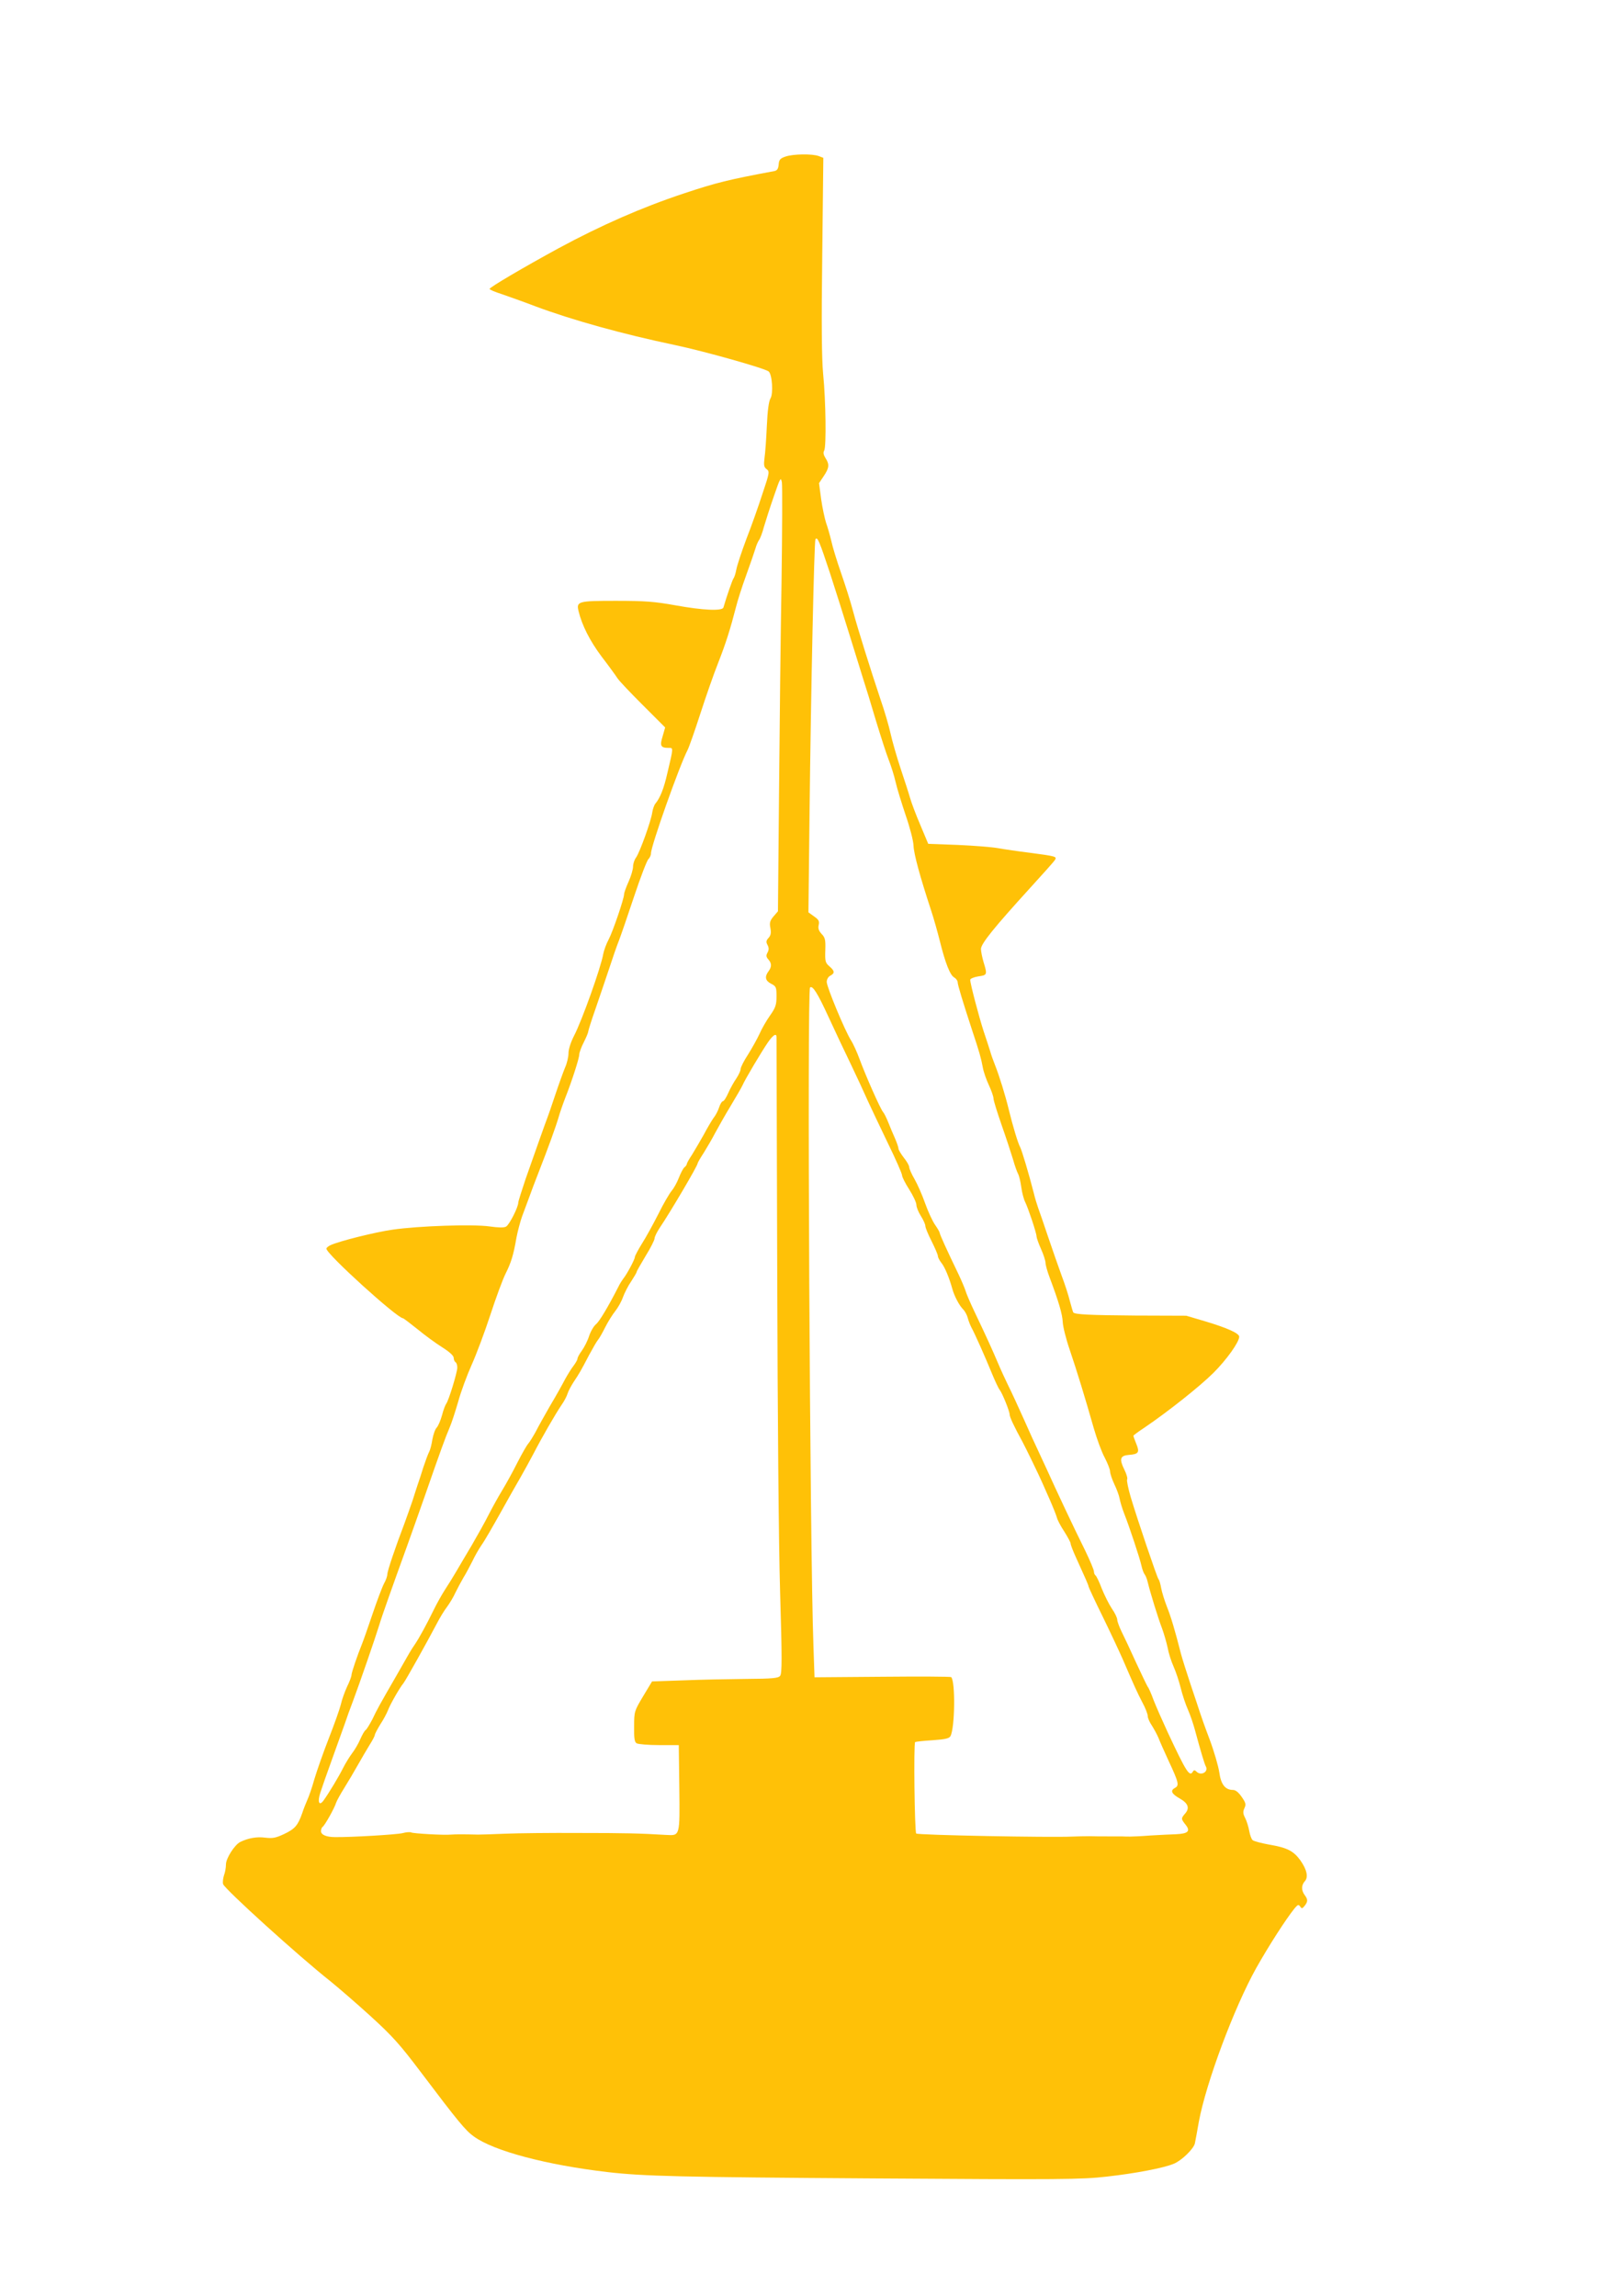 <?xml version="1.0" standalone="no"?>
<!DOCTYPE svg PUBLIC "-//W3C//DTD SVG 20010904//EN"
 "http://www.w3.org/TR/2001/REC-SVG-20010904/DTD/svg10.dtd">
<svg version="1.0" xmlns="http://www.w3.org/2000/svg"
 width="900pt" height="1280pt" viewBox="0 0 900 1280"
 preserveAspectRatio="xMidYMid meet">
<g transform="translate(0,1280) scale(0.1,-0.1)"
fill="#ffc107" stroke="none">
<path d="M4380 11927 c-29 -10 -36 -17 -38 -44 -2 -25 -9 -34 -25 -37 -256
-48 -322 -64 -505 -125 -232 -77 -460 -177 -697 -305 -198 -108 -385 -218
-385 -227 0 -4 30 -17 68 -29 37 -13 120 -42 185 -67 205 -77 490 -156 781
-217 162 -34 499 -129 522 -147 20 -16 27 -125 10 -151 -9 -16 -16 -65 -20
-153 -3 -71 -9 -152 -13 -179 -5 -40 -3 -51 12 -62 17 -13 16 -20 -23 -136
-22 -68 -62 -182 -90 -253 -27 -72 -52 -148 -56 -170 -4 -22 -11 -44 -16 -50
-6 -8 -37 -97 -56 -162 -6 -21 -114 -16 -268 12 -117 21 -171 25 -332 25 -210
0 -221 -3 -208 -57 19 -79 63 -166 128 -253 40 -52 79 -106 88 -120 8 -14 72
-81 141 -150 l126 -126 -14 -49 c-17 -54 -11 -65 34 -65 26 0 27 5 -8 -142
-19 -84 -40 -137 -66 -168 -7 -8 -15 -31 -18 -50 -6 -46 -69 -221 -90 -251
-10 -13 -17 -36 -17 -51 0 -15 -11 -53 -25 -84 -14 -31 -25 -62 -25 -70 0 -24
-63 -209 -86 -252 -13 -24 -26 -60 -30 -80 -12 -73 -119 -373 -163 -457 -18
-35 -31 -75 -31 -97 0 -20 -8 -56 -19 -80 -10 -24 -35 -93 -55 -153 -20 -61
-40 -117 -43 -125 -10 -25 -78 -218 -122 -343 -22 -66 -41 -125 -41 -132 0
-26 -50 -124 -68 -134 -12 -7 -43 -6 -93 1 -92 13 -393 3 -539 -18 -99 -14
-294 -63 -346 -86 -13 -6 -24 -15 -24 -20 0 -30 395 -388 427 -388 3 0 40 -28
81 -61 41 -34 103 -79 138 -101 41 -26 64 -47 64 -59 0 -10 5 -21 10 -24 6 -3
10 -17 10 -30 0 -27 -48 -184 -62 -202 -5 -7 -16 -35 -23 -63 -8 -29 -21 -60
-30 -70 -9 -9 -19 -39 -24 -66 -4 -27 -12 -58 -18 -69 -6 -11 -20 -49 -32 -85
-11 -36 -25 -78 -31 -95 -5 -16 -19 -57 -29 -90 -11 -33 -32 -91 -46 -130 -50
-131 -95 -264 -95 -282 0 -10 -8 -34 -19 -53 -10 -19 -39 -96 -64 -170 -25
-74 -51 -148 -58 -165 -26 -64 -59 -161 -59 -174 0 -8 -11 -38 -25 -66 -13
-29 -29 -73 -34 -97 -6 -25 -36 -110 -67 -189 -31 -79 -67 -182 -81 -229 -13
-47 -31 -98 -39 -115 -7 -16 -21 -50 -29 -75 -24 -68 -40 -87 -101 -116 -47
-22 -64 -25 -106 -20 -45 6 -93 -2 -138 -24 -31 -15 -80 -91 -80 -125 0 -19
-5 -46 -11 -61 -5 -16 -8 -37 -5 -49 7 -26 419 -400 600 -543 43 -35 143 -121
222 -193 123 -112 164 -158 281 -313 209 -277 249 -325 295 -358 111 -81 405
-159 748 -199 200 -23 404 -28 1486 -35 1043 -7 1155 -6 1295 10 161 18 318
48 375 72 45 19 111 84 117 114 3 14 13 68 22 120 40 216 196 635 320 857 71
126 165 272 214 333 18 21 22 23 31 10 9 -13 12 -12 25 4 19 24 18 36 0 60
-19 26 -19 55 1 77 21 23 11 66 -26 118 -38 51 -72 69 -172 86 -44 8 -86 19
-93 25 -7 6 -15 29 -19 51 -4 23 -14 55 -22 71 -13 25 -14 36 -5 56 10 21 8
30 -15 63 -18 26 -34 39 -49 39 -43 0 -67 31 -76 98 -5 34 -29 117 -54 184
-26 68 -50 137 -55 153 -5 17 -28 84 -50 150 -22 66 -47 145 -55 175 -33 130
-56 207 -79 264 -13 34 -27 79 -31 101 -4 22 -10 45 -15 50 -9 12 -117 331
-155 458 -14 48 -23 92 -20 98 4 5 -3 30 -15 54 -30 61 -24 79 25 83 54 4 61
14 41 62 -9 22 -16 42 -16 45 0 2 28 23 63 46 131 89 305 227 383 304 74 74
144 172 144 202 0 19 -67 49 -187 85 l-108 32 -285 1 c-254 2 -334 6 -345 17
-2 2 -10 30 -19 63 -8 33 -29 98 -47 145 -17 47 -51 144 -75 215 -24 72 -49
144 -55 160 -6 17 -18 55 -25 85 -28 110 -66 235 -75 253 -13 23 -42 121 -63
207 -20 83 -54 192 -77 250 -10 25 -23 61 -28 80 -6 19 -22 69 -36 110 -26 80
-75 266 -75 287 0 6 20 15 45 19 50 7 51 9 30 78 -8 27 -15 61 -15 75 1 30 71
117 274 340 72 79 135 149 139 157 11 18 5 20 -138 39 -66 8 -147 20 -180 26
-33 6 -134 14 -225 18 l-164 6 -44 105 c-25 58 -50 125 -57 150 -7 25 -31 99
-53 165 -22 66 -47 154 -56 195 -9 41 -34 127 -56 190 -55 165 -126 390 -154
495 -13 50 -43 144 -66 210 -23 66 -48 147 -55 181 -8 33 -21 78 -29 100 -7
22 -20 81 -27 130 l-12 90 26 39 c31 46 33 66 10 101 -11 18 -14 31 -7 42 12
22 9 276 -6 427 -8 84 -10 282 -5 663 l6 542 -26 10 c-35 13 -142 12 -185 -3z
m-22 -2372 c-5 -286 -11 -816 -14 -1178 l-6 -658 -25 -29 c-20 -24 -23 -36
-17 -65 5 -27 2 -41 -11 -55 -13 -14 -14 -23 -5 -39 8 -15 8 -27 0 -42 -9 -16
-8 -24 4 -38 20 -22 20 -42 1 -67 -22 -30 -18 -52 15 -69 28 -14 30 -20 30
-70 0 -47 -5 -63 -36 -107 -20 -28 -47 -75 -59 -103 -13 -28 -42 -80 -64 -115
-23 -35 -41 -71 -41 -80 0 -10 -11 -33 -24 -53 -14 -20 -34 -56 -45 -81 -11
-25 -24 -46 -30 -46 -5 0 -15 -15 -21 -34 -6 -19 -20 -46 -31 -59 -10 -14 -35
-56 -55 -94 -21 -37 -50 -87 -65 -111 -16 -24 -29 -47 -29 -51 0 -5 -6 -14
-14 -20 -7 -6 -21 -33 -31 -59 -10 -26 -28 -58 -40 -72 -12 -14 -46 -72 -74
-129 -29 -57 -70 -132 -92 -166 -21 -34 -39 -68 -39 -74 0 -13 -45 -97 -65
-121 -6 -8 -19 -28 -27 -45 -55 -108 -105 -192 -124 -208 -12 -9 -30 -39 -39
-66 -8 -26 -27 -63 -40 -81 -14 -19 -25 -39 -25 -46 0 -6 -10 -23 -21 -38 -12
-15 -33 -49 -48 -76 -14 -27 -51 -94 -83 -147 -31 -54 -68 -120 -82 -148 -15
-27 -33 -56 -41 -65 -8 -9 -35 -56 -60 -105 -25 -50 -63 -119 -85 -155 -22
-36 -55 -96 -75 -135 -19 -38 -62 -115 -94 -170 -33 -55 -72 -122 -88 -149
-15 -26 -43 -71 -62 -100 -18 -28 -46 -78 -62 -111 -39 -80 -80 -155 -104
-191 -26 -38 -29 -44 -104 -176 -97 -168 -108 -188 -135 -245 -15 -28 -31 -55
-37 -59 -6 -3 -19 -26 -30 -51 -10 -24 -31 -60 -46 -79 -14 -19 -37 -56 -50
-82 -24 -48 -78 -138 -109 -181 -24 -33 -35 -9 -18 43 7 22 37 109 67 191 30
83 61 170 70 195 8 25 29 83 47 130 34 91 122 345 145 420 13 45 75 219 155
440 23 63 68 192 101 285 84 242 114 324 136 375 11 25 32 90 48 145 15 55 49
147 75 205 26 58 73 183 104 278 31 95 69 198 85 230 31 62 44 103 61 202 7
36 21 89 31 117 11 29 28 76 39 105 10 29 35 94 54 143 52 133 96 254 111 306
7 25 24 74 38 110 37 94 77 219 77 239 0 10 11 41 25 68 14 28 25 54 25 60 0
5 18 63 41 128 22 65 57 166 76 224 19 58 43 128 54 155 11 28 49 139 85 247
36 108 72 202 80 208 7 7 14 21 14 32 0 41 158 487 204 576 8 15 40 106 71
202 31 96 76 225 100 285 42 107 67 186 99 310 8 33 33 112 56 175 23 63 46
131 52 150 5 19 15 41 20 48 6 7 19 40 28 75 10 34 35 112 56 172 35 102 38
107 44 75 3 -19 2 -269 -2 -555z m270 50 c32 -99 80 -250 106 -335 26 -85 61
-195 76 -245 16 -49 50 -160 75 -245 26 -85 57 -182 70 -215 13 -33 31 -89 39
-125 8 -36 34 -119 56 -185 23 -66 43 -142 44 -170 2 -48 36 -172 97 -358 16
-48 38 -127 50 -175 30 -121 57 -190 80 -202 10 -6 19 -18 19 -26 0 -15 29
-110 81 -269 40 -120 49 -152 59 -205 4 -25 20 -70 34 -100 14 -30 26 -64 26
-75 0 -11 21 -78 46 -150 25 -71 53 -157 63 -190 9 -33 22 -69 28 -80 6 -11
14 -45 18 -75 4 -30 14 -68 22 -83 17 -35 63 -172 63 -191 0 -7 11 -39 25 -70
14 -31 25 -66 25 -77 0 -11 10 -48 23 -82 50 -133 71 -204 73 -248 1 -25 18
-94 39 -155 40 -118 86 -268 134 -437 17 -59 44 -133 61 -164 16 -31 30 -66
30 -77 0 -12 11 -44 24 -72 13 -27 26 -62 29 -79 3 -16 14 -55 26 -85 31 -79
87 -249 96 -290 4 -19 12 -40 17 -47 6 -7 14 -27 18 -45 14 -58 58 -201 80
-258 11 -30 25 -79 31 -107 5 -29 20 -76 33 -105 13 -29 31 -83 40 -120 9 -37
27 -91 40 -120 13 -29 30 -80 39 -113 32 -119 54 -191 60 -202 19 -31 -25 -57
-51 -31 -10 10 -15 10 -21 -1 -18 -29 -36 -1 -139 219 -29 63 -65 144 -79 180
-13 36 -28 70 -33 75 -4 6 -33 66 -65 135 -31 69 -68 147 -81 173 -13 27 -24
57 -24 66 0 10 -13 38 -30 62 -16 24 -41 74 -56 111 -14 38 -30 70 -35 74 -5
3 -9 13 -9 22 0 9 -22 61 -49 117 -68 137 -158 329 -215 455 -27 58 -52 113
-57 123 -5 10 -36 77 -68 150 -33 73 -72 159 -89 192 -16 33 -42 89 -57 125
-32 75 -64 146 -128 280 -25 52 -48 106 -52 120 -4 14 -22 57 -40 95 -68 141
-105 223 -105 231 0 4 -12 25 -26 45 -14 20 -39 74 -55 119 -16 46 -43 107
-59 135 -17 29 -30 59 -30 67 0 9 -13 32 -30 53 -16 21 -30 44 -30 51 0 7 -9
33 -19 56 -11 24 -27 63 -37 88 -10 25 -23 52 -30 60 -16 19 -98 205 -131 295
-14 38 -35 85 -48 105 -34 54 -135 297 -135 325 0 14 8 29 20 35 26 14 25 26
-5 52 -23 20 -25 28 -23 90 2 58 -1 71 -21 91 -16 18 -20 31 -16 49 5 21 1 30
-25 48 l-32 23 6 541 c8 707 26 1527 33 1539 11 17 22 -10 81 -188z m-8 -2475
c34 -74 90 -193 125 -265 34 -71 77 -164 95 -205 19 -41 69 -147 112 -236 43
-88 78 -168 78 -177 0 -9 18 -45 40 -79 22 -35 40 -73 40 -86 0 -12 11 -40 25
-62 14 -22 25 -47 25 -56 0 -9 16 -48 35 -85 19 -38 35 -75 35 -83 0 -7 9 -24
20 -38 19 -24 43 -82 60 -143 11 -41 39 -94 61 -116 10 -10 21 -31 25 -46 4
-16 13 -39 20 -53 19 -34 79 -169 116 -260 17 -41 36 -82 43 -90 15 -20 55
-119 55 -137 0 -14 25 -67 72 -153 19 -35 92 -186 109 -225 5 -11 24 -54 42
-95 18 -41 36 -86 40 -100 3 -14 22 -50 42 -80 19 -30 35 -60 35 -66 0 -7 13
-41 29 -76 55 -121 71 -157 71 -164 0 -3 35 -79 79 -168 43 -88 93 -195 111
-236 66 -153 81 -186 110 -242 17 -31 30 -65 30 -76 0 -11 10 -34 23 -53 12
-19 29 -50 37 -69 7 -19 33 -77 56 -127 57 -122 61 -139 35 -152 -27 -15 -18
-33 28 -59 46 -26 56 -53 30 -83 -24 -28 -24 -30 2 -63 29 -36 14 -50 -54 -53
-29 -1 -92 -4 -142 -7 -49 -4 -100 -6 -112 -6 -13 0 -35 0 -50 1 -16 0 -50 0
-78 0 -27 0 -72 0 -100 1 -27 0 -70 -1 -95 -2 -120 -6 -862 8 -871 17 -9 9
-15 500 -6 510 3 2 46 7 96 10 72 5 94 10 101 23 25 46 28 306 4 329 -3 3
-176 4 -384 2 l-378 -3 -6 173 c-20 538 -36 3655 -19 3673 14 13 42 -31 103
-164z m-290 -112 c0 -7 2 -605 4 -1328 2 -768 8 -1503 16 -1767 11 -368 11
-455 0 -467 -10 -13 -43 -16 -189 -17 -97 -1 -255 -4 -351 -8 l-174 -6 -50
-83 c-49 -82 -50 -85 -50 -168 -1 -65 2 -87 14 -94 8 -5 65 -10 125 -10 l110
0 3 -238 c3 -270 4 -267 -71 -263 -150 9 -233 11 -487 11 -157 1 -341 -1 -410
-4 -69 -3 -138 -5 -155 -5 -80 2 -123 2 -150 0 -40 -4 -212 6 -222 12 -5 3
-27 2 -49 -4 -32 -8 -283 -23 -375 -22 -49 0 -79 13 -79 33 0 10 4 21 9 24 12
8 66 104 75 134 4 12 25 50 47 85 21 34 55 91 75 127 20 36 50 86 65 111 16
25 29 50 29 55 0 6 14 32 31 60 18 27 36 62 42 77 10 29 65 126 86 151 12 14
134 233 186 332 17 33 43 76 58 95 14 19 36 55 47 80 12 24 32 62 45 84 14 22
35 63 49 90 13 28 36 68 51 90 16 22 62 102 104 177 42 76 93 166 113 200 20
35 53 95 73 133 46 89 122 221 156 271 15 21 30 50 34 64 4 14 20 43 34 65 32
48 39 60 86 150 21 39 43 77 50 85 7 8 25 40 40 70 15 30 40 70 56 90 15 19
35 54 43 78 9 24 29 64 46 88 16 25 30 48 30 52 0 4 23 44 50 89 28 45 50 89
50 98 0 9 13 35 28 58 59 87 212 347 212 360 0 4 15 30 34 59 18 29 48 80 65
113 18 33 56 101 86 150 30 50 59 100 65 113 14 33 107 189 142 240 29 42 48
53 48 30z"/>
</g>
</svg>
